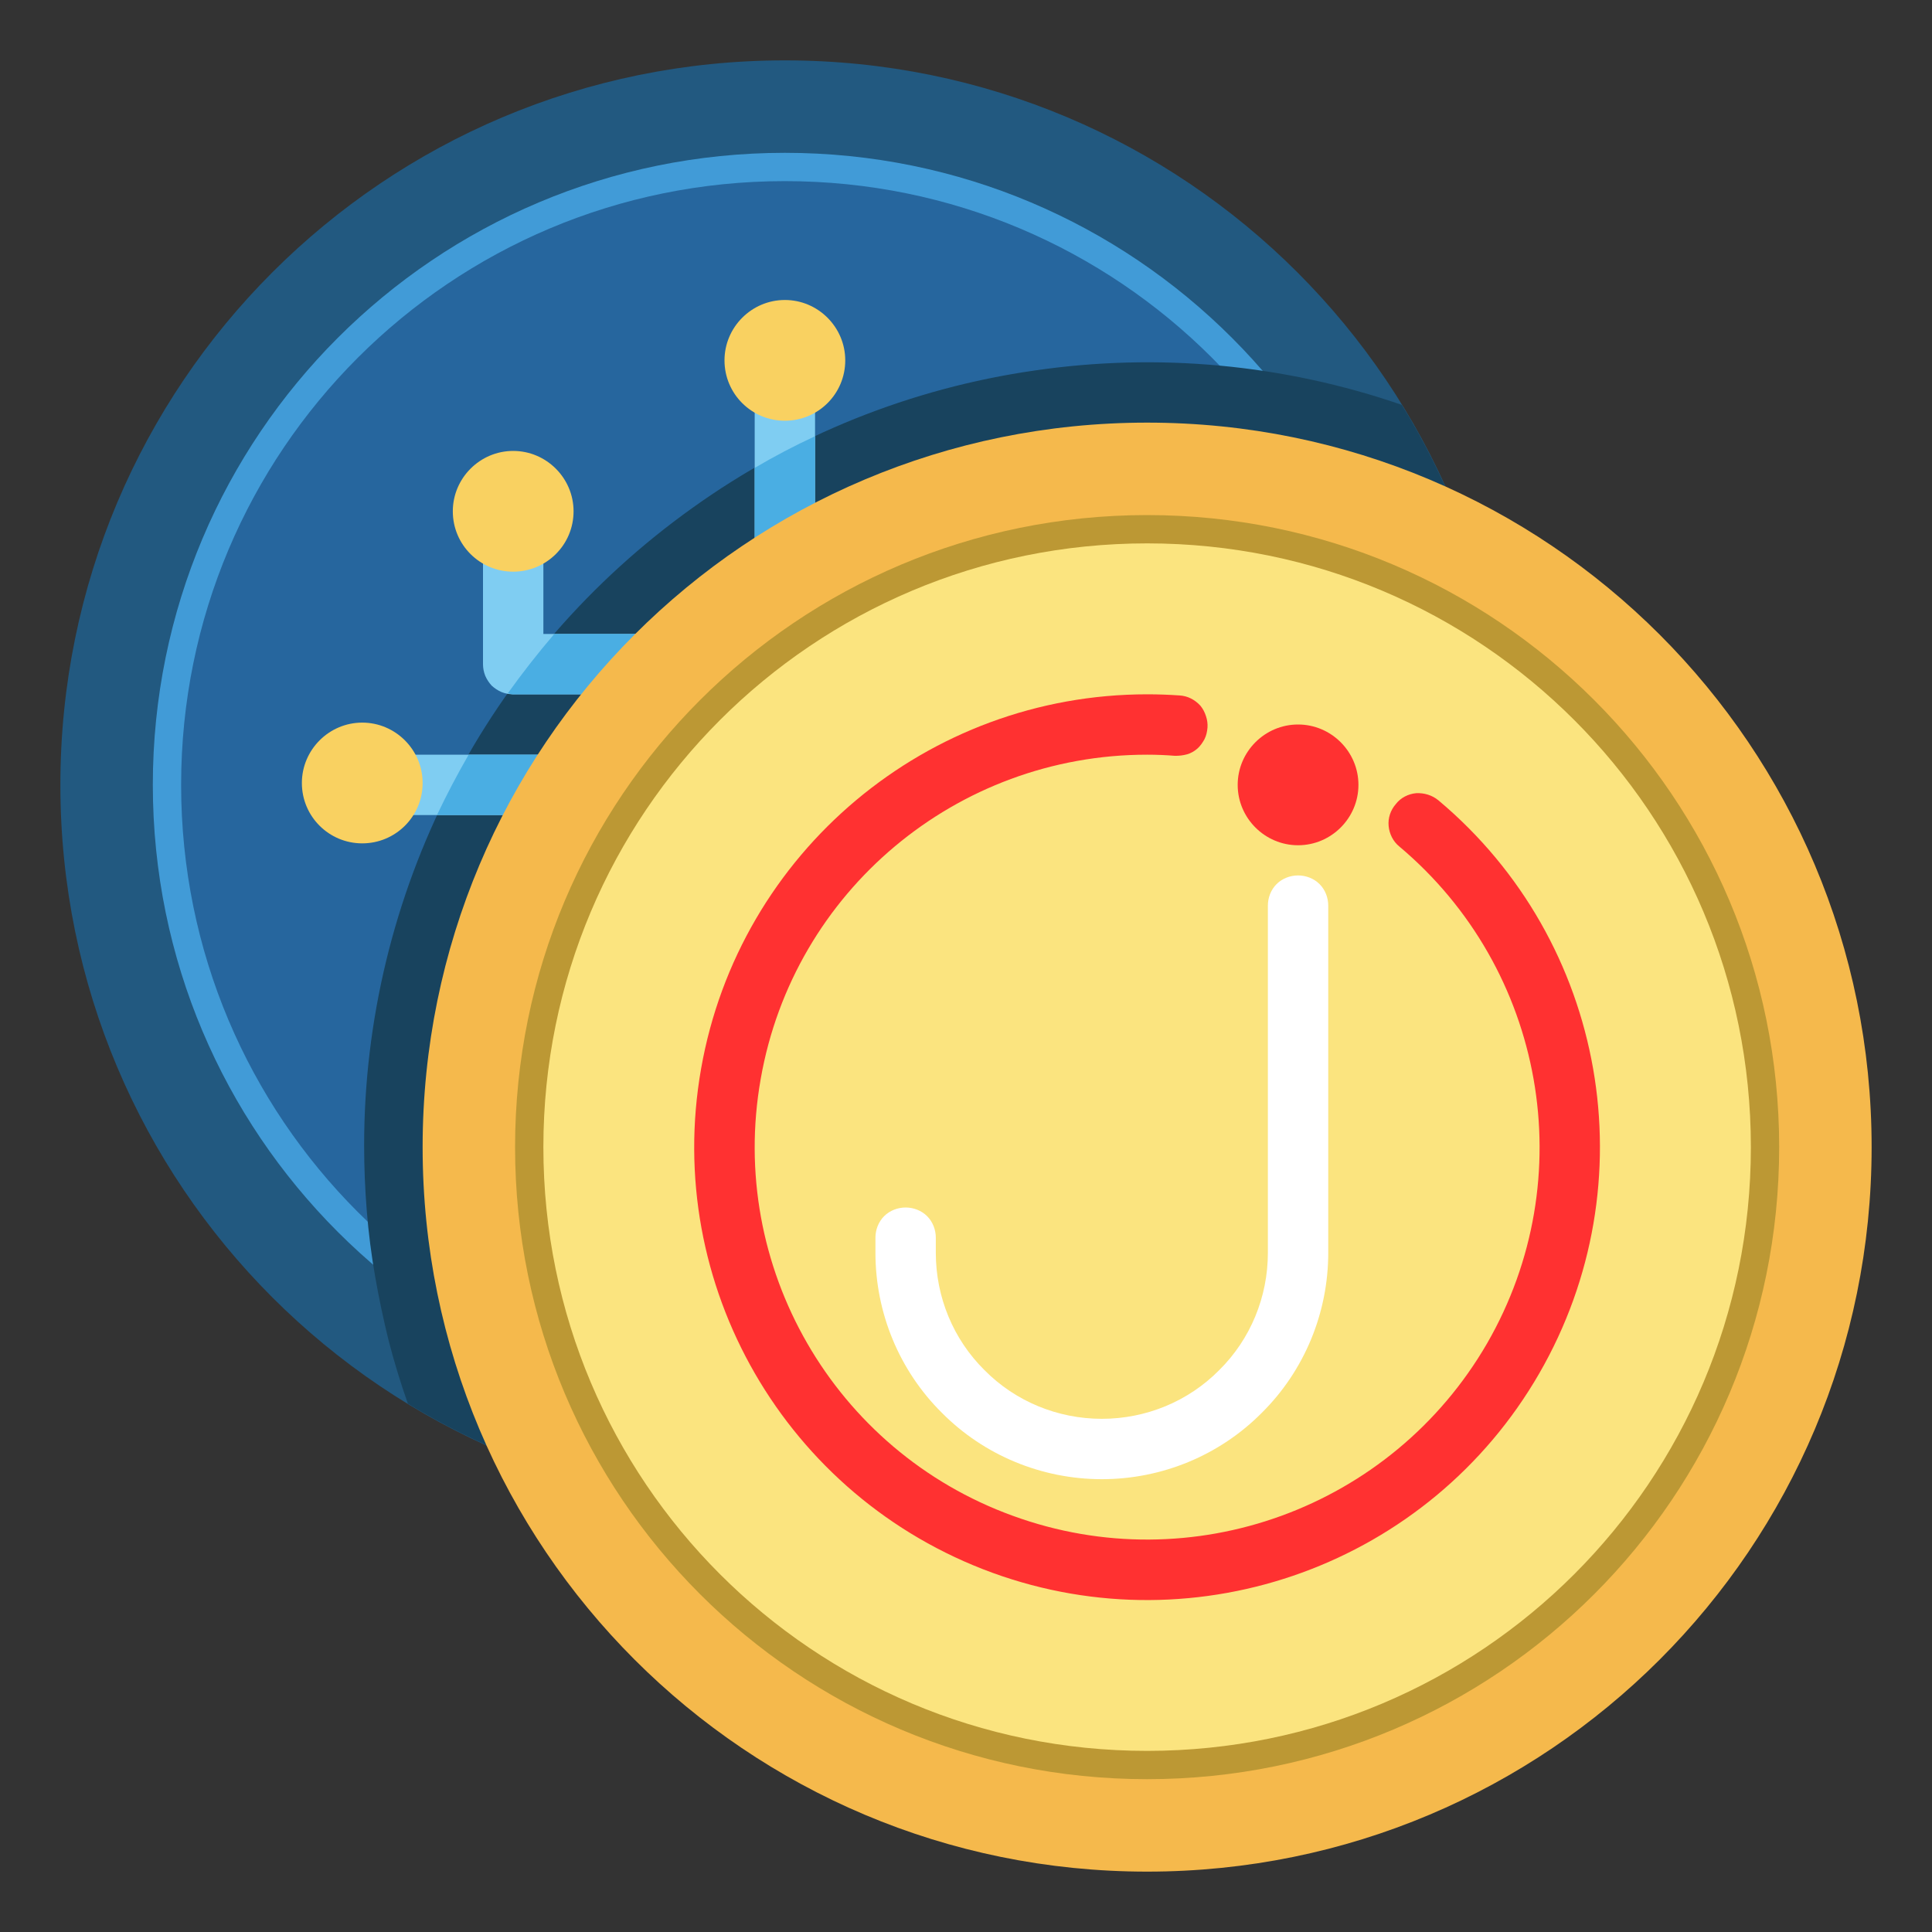 <svg version="1.2" xmlns="http://www.w3.org/2000/svg" viewBox="0 0 512 512" width="50" height="50">
	<rect x="0" y="0" width="512" height="512" fill="#333333" stroke="none"/>
	<title>Crypto Casino Software</title>
	<style>
		.s0 { fill: #225980 } 
		.s1 { fill: #419bd7 } 
		.s2 { fill: #26669e } 
		.s3 { fill: #18435e } 
		.s4 { fill: #7fcdf2 } 
		.s5 { fill: #f9d161 } 
		.s6 { fill: #4aaee3 } 
		.s7 { fill: #f5b94c } 
		.s8 { fill: #bc9834 } 
		.s9 { fill: #fbe47f } 
		.s10 { fill: #ffffff } 
		.s11 { fill: #ff3131 } 
	</style>
	<g id="Layer_32">
		<path fill-rule="evenodd" class="s0" d="m208 400c-106.2 0-192-85.8-192-192 0-106.2 85.8-192 192-192 106.2 0 192 85.8 192 192 0 106.2-85.8 192-192 192z"/>
		<path fill-rule="evenodd" class="s1" d="m208 375.5c-92.6 0-167.5-74.9-167.5-167.5 0-92.6 74.9-167.5 167.5-167.5 92.6 0 167.5 74.9 167.5 167.5 0 92.6-74.9 167.5-167.5 167.5z"/>
		<path fill-rule="evenodd" class="s2" d="m208 368c-88.5 0-160-71.5-160-160 0-88.5 71.5-160 160-160 88.5 0 160 71.5 160 160 0 88.5-71.5 160-160 160z"/>
		<path class="s3" d="m96.5 303.5q0 8.7 0.7 17.4 0.7 8.7 2.2 17.3 1.5 8.6 3.6 17.1 2.2 8.5 5.1 16.7c36.8 22.4 80.2 31.8 123 26.7 42.8-5.2 82.6-24.7 113-55.2 30.5-30.6 49.7-70.6 54.7-113.4 4.9-42.8-4.7-86.1-27.3-122.8-31.3-10.8-64.7-13.9-97.4-9.1-32.7 4.7-63.8 17.2-90.6 36.4-26.9 19.2-48.9 44.5-64 73.9-15.1 29.4-23 62-23 95z"/>
		<g>
			<path class="s4" d="m96 200h56v16h-56z"/>
			<path class="s4" d="m176 184h-40q-1.6 0-3.1-0.6-1.4-0.6-2.6-1.7-1.1-1.2-1.7-2.6-0.6-1.5-0.6-3.1v-32h16v24h32z"/>
			<path class="s4" d="m200 104h16v56h-16z"/>
		</g>
		<path fill-rule="evenodd" class="s5" d="m96 223.5c-8.8 0-16-7.1-16-16 0-8.8 7.2-16 16-16 8.8 0 16 7.2 16 16 0 8.9-7.2 16-16 16z"/>
		<path fill-rule="evenodd" class="s5" d="m208 111.5c-8.8 0-16-7.1-16-16 0-8.8 7.2-16 16-16 8.8 0 16 7.2 16 16 0 8.9-7.2 16-16 16z"/>
		<path fill-rule="evenodd" class="s5" d="m136 151.5c-8.8 0-16-7.1-16-16 0-8.8 7.2-16 16-16 8.8 0 16 7.2 16 16 0 8.9-7.2 16-16 16z"/>
		<path class="s6" d="m152 200h-27.8q-4.5 7.8-8.4 16h36.2z"/>
		<path class="s6" d="m176 184v-16h-29.1q-6.5 7.6-12.3 15.7 0.2 0.1 0.4 0.1 0.1 0.1 0.3 0.1 0.2 0 0.3 0.1 0.2 0 0.4 0z"/>
		<path class="s6" d="m216 160v-44.4q-8.2 3.8-16 8.4v36z"/>
		<path fill-rule="evenodd" class="s7" d="m304 496c-106.2 0-192-85.8-192-192 0-106.2 85.8-192 192-192 106.2 0 192 85.8 192 192 0 106.2-85.8 192-192 192z"/>
		<path fill-rule="evenodd" class="s8" d="m304 471.5c-92.6 0-167.5-74.9-167.5-167.5 0-92.6 74.9-167.5 167.5-167.5 92.6 0 167.5 74.9 167.5 167.5 0 92.6-74.9 167.5-167.5 167.5z"/>
		<path fill-rule="evenodd" class="s9" d="m304 464c-88.5 0-160-71.5-160-160 0-88.5 71.5-160 160-160 88.5 0 160 71.5 160 160 0 88.5-71.5 160-160 160z"/>
		<path class="s10" d="m248 332v-4c0-2.1-0.8-4.2-2.3-5.7-1.5-1.5-3.6-2.3-5.7-2.3-2.1 0-4.2 0.8-5.7 2.3-1.5 1.5-2.3 3.6-2.3 5.7v4c0 15.9 6.3 31.2 17.6 42.4 11.2 11.3 26.5 17.6 42.4 17.6 15.9 0 31.2-6.3 42.4-17.6 11.3-11.2 17.6-26.5 17.6-42.4v-92c0-2.1-0.8-4.2-2.3-5.7-1.5-1.5-3.6-2.3-5.7-2.3-2.1 0-4.2 0.8-5.7 2.3-1.5 1.5-2.3 3.6-2.3 5.7v92c0 11.7-4.6 22.9-12.9 31.1-8.2 8.3-19.4 12.9-31.1 12.9-11.7 0-22.9-4.6-31.1-12.9-8.3-8.2-12.9-19.4-12.9-31.1z"/>
		<path fill-rule="evenodd" class="s11" d="m344 224c-8.8 0-16-7.2-16-16 0-8.8 7.2-16 16-16 8.8 0 16 7.2 16 16 0 8.8-7.2 16-16 16z"/>
		<path class="s11" d="m381.2 212.1c-1.7-1.4-3.8-2-5.9-1.9-2.1 0.2-4.1 1.2-5.4 2.9-1.4 1.6-2.1 3.7-1.9 5.8 0.2 2.1 1.2 4.1 2.8 5.4 38.7 32.5 48.5 88 23.3 131.7-25.3 43.7-78.3 63-125.7 45.7-47.4-17.2-75.6-66.1-66.8-115.8 8.7-49.7 51.9-85.9 102.4-85.9q3.7 0 7.4 0.3c1.1 0 2.1-0.1 3.2-0.4 1-0.3 1.9-0.8 2.7-1.5 0.8-0.7 1.4-1.6 1.9-2.5 0.5-1 0.7-2 0.8-3.1q0.1-1.5-0.4-3-0.5-1.6-1.5-2.8-1.1-1.2-2.5-1.9-1.4-0.7-3-0.8-4.3-0.3-8.6-0.3c-58.2 0-108.1 41.8-118.2 99.2-10.1 57.3 22.4 113.6 77.2 133.6 54.7 19.9 115.8-2.4 144.9-52.8 29.1-50.4 17.9-114.5-26.7-151.9z"/>
	</g>
</svg>